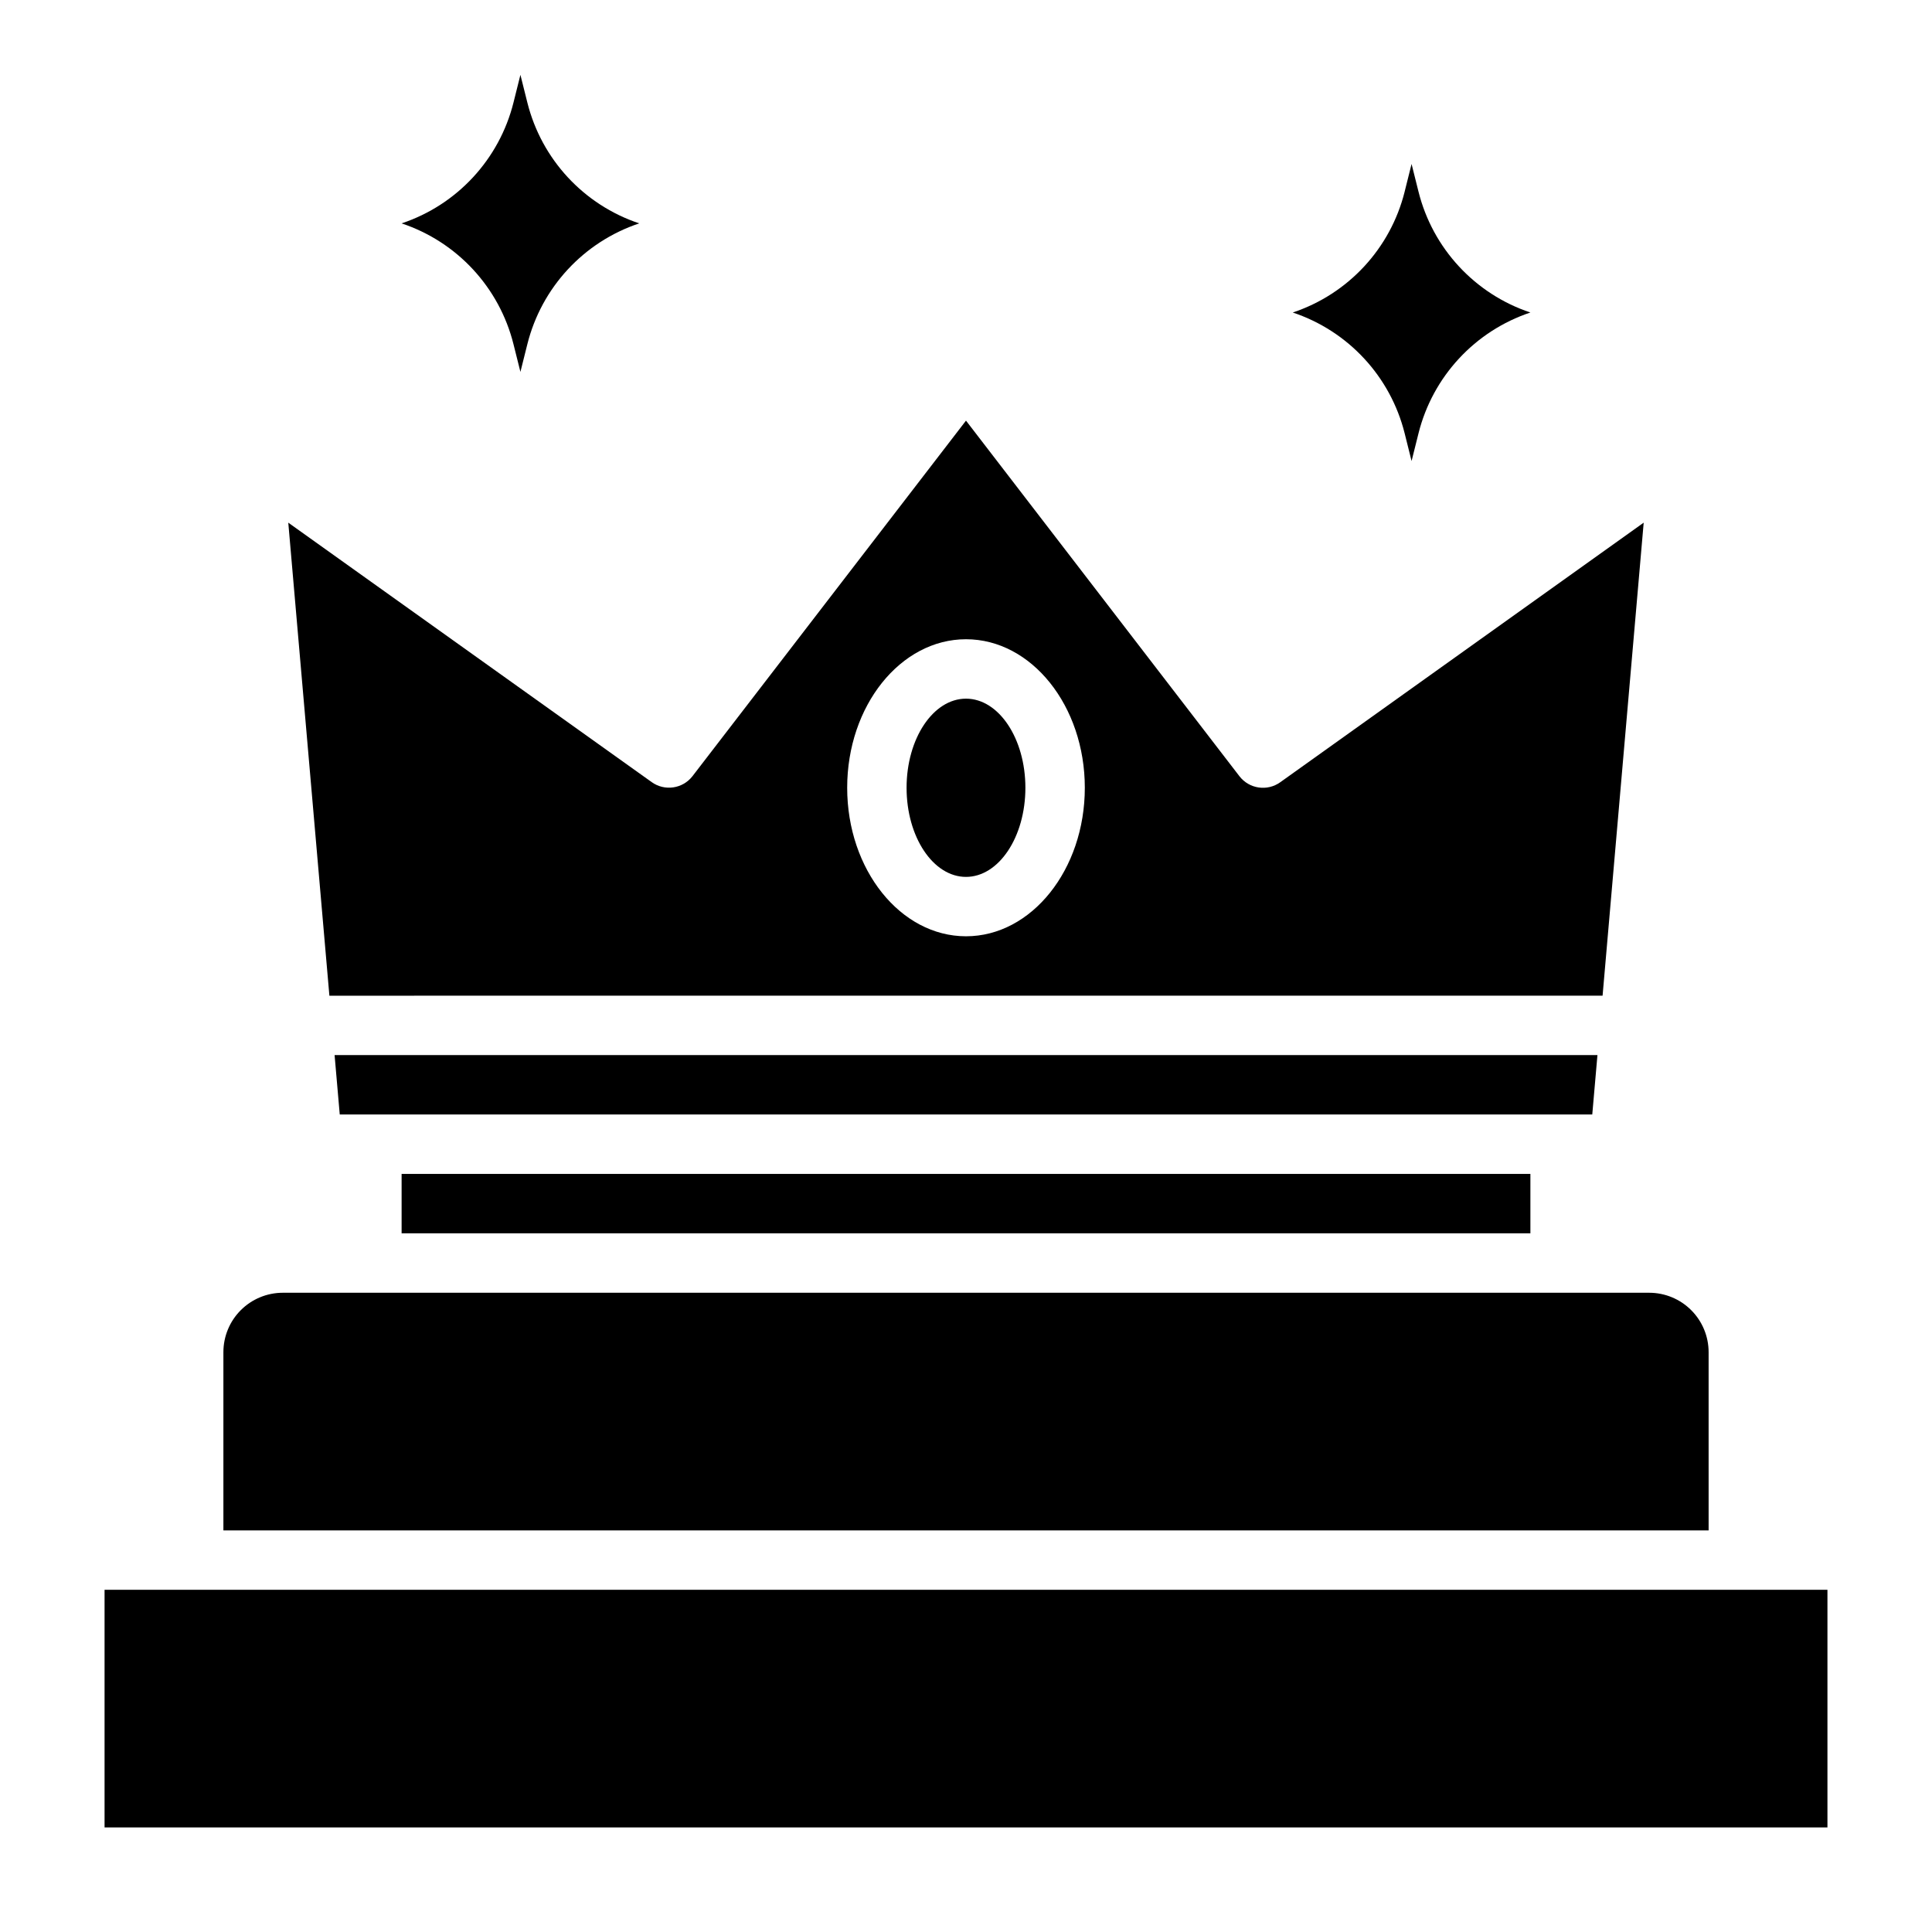 <?xml version="1.0" encoding="UTF-8"?>
<!-- Uploaded to: SVG Repo, www.svgrepo.com, Generator: SVG Repo Mixer Tools -->
<svg fill="#000000" width="800px" height="800px" version="1.1" viewBox="144 144 512 512" xmlns="http://www.w3.org/2000/svg">
 <g>
  <path d="m567.34 423.61h-334.67l1.367 15.746h331.93z"/>
  <path d="m568.7 407.87 10.895-125.36-96.305 68.785c-3.441 2.473-8.223 1.777-10.816-1.574l-72.477-94.25-72.48 94.219c-2.594 3.352-7.375 4.047-10.816 1.574l-96.305-68.754 10.895 125.36zm-168.7-94.465c17.367 0 31.488 17.656 31.488 39.359s-14.121 39.359-31.488 39.359-31.488-17.656-31.488-39.359 14.121-39.359 31.488-39.359z"/>
  <path d="m415.74 352.77c0 13.043-7.047 23.617-15.742 23.617s-15.746-10.574-15.746-23.617 7.051-23.617 15.746-23.617 15.742 10.574 15.742 23.617"/>
  <path d="m171.71 565.31h456.58v62.977h-456.58z"/>
  <path d="m250.43 455.1h299.14v15.742h-299.14z"/>
  <path d="m596.8 502.34c0-4.176-1.66-8.18-4.613-11.133s-6.957-4.613-11.133-4.613h-362.11c-4.176 0-8.18 1.66-11.133 4.613s-4.609 6.957-4.609 11.133v47.23h393.6z"/>
  <path d="m280.08 235.22 1.836 7.336 1.836-7.336c3.762-15.043 14.945-27.121 29.652-32.023-14.707-4.906-25.891-16.984-29.652-32.023l-1.836-7.34-1.836 7.336v0.004c-3.762 15.039-14.945 27.117-29.652 32.023 14.707 4.902 25.891 16.98 29.652 32.023z"/>
  <path d="m516.25 258.84 1.832 7.34 1.836-7.336v-0.004c3.762-15.039 14.945-27.117 29.652-32.023-14.707-4.902-25.891-16.98-29.652-32.023l-1.836-7.336-1.836 7.336h0.004c-3.762 15.043-14.945 27.121-29.656 32.023 14.711 4.906 25.895 16.984 29.656 32.023z"/>
 </g>
</svg>